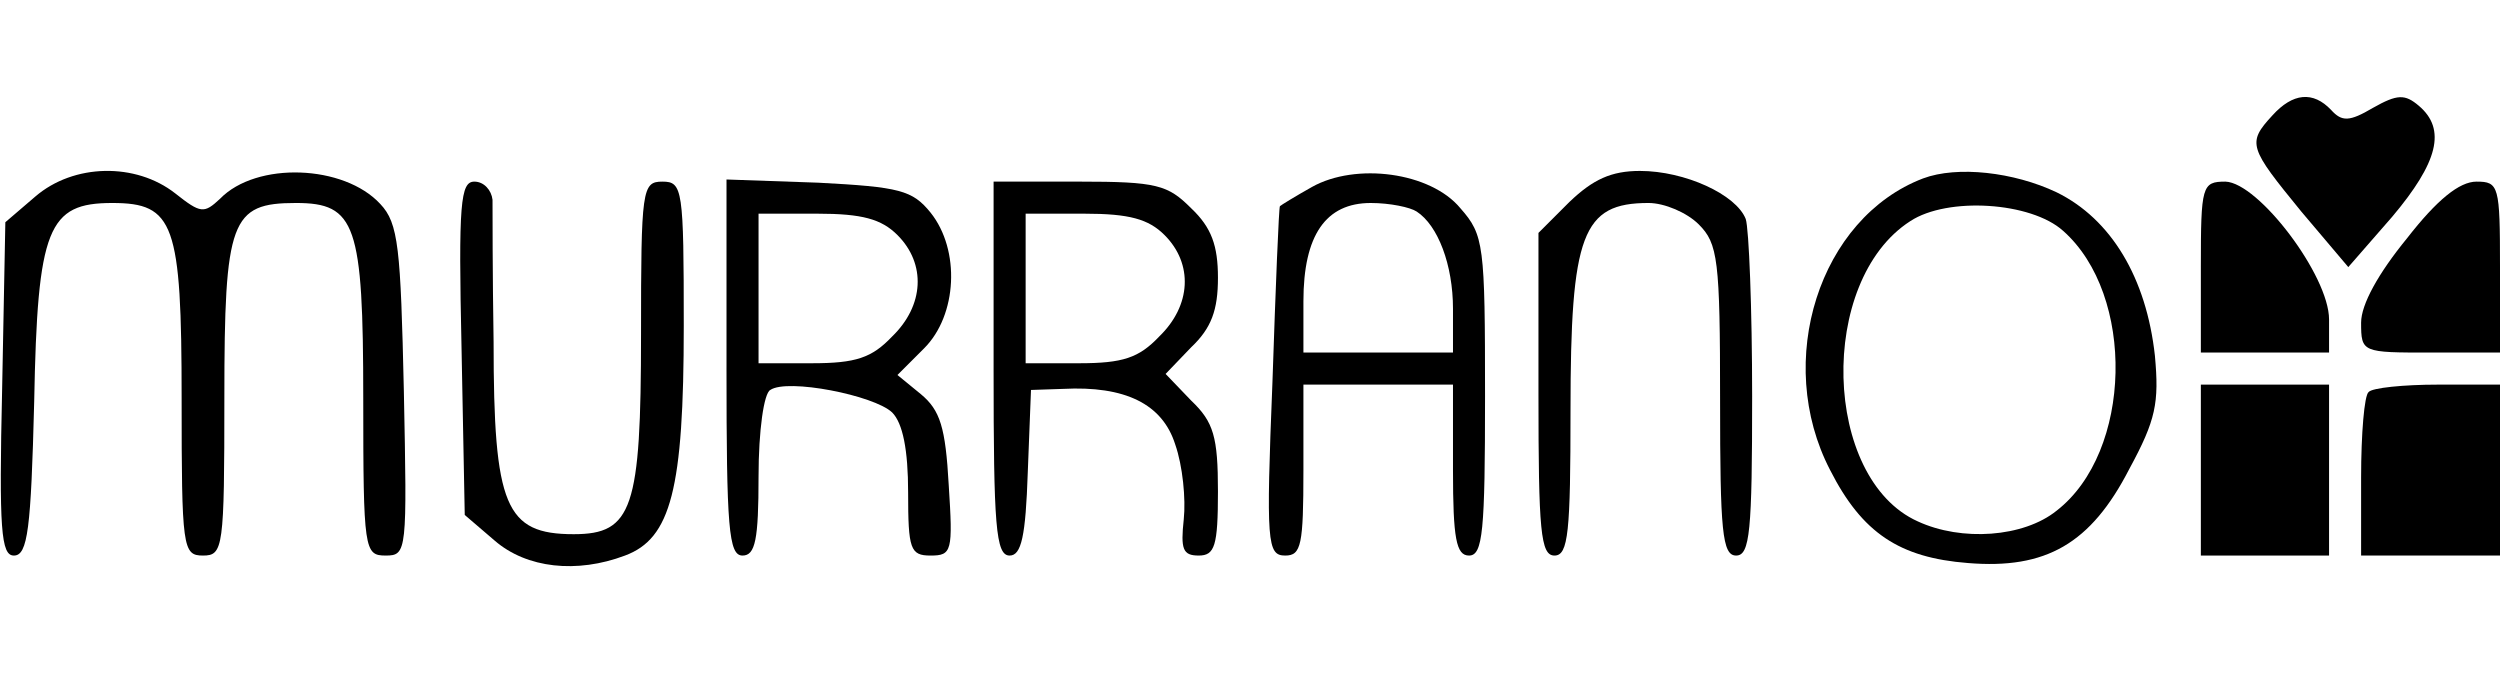 <?xml version="1.0" standalone="no"?>
<!DOCTYPE svg PUBLIC "-//W3C//DTD SVG 20010904//EN"
 "http://www.w3.org/TR/2001/REC-SVG-20010904/DTD/svg10.dtd">
<svg version="1.0" xmlns="http://www.w3.org/2000/svg"
 width="234pt" height="63pt" viewBox="0 0 234 63"
 preserveAspectRatio="xMidYMid meet">

<g transform="translate(0,63) scale(0.1,-0.1)"
fill="#000000" stroke="none">
<path d="M2127 522 c-24 -26 -22 -30 27 -90 l44 -52 41 47 c43 51 51 82 25
104 -13 11 -20 11 -43 -2 -22 -13 -29 -13 -39 -2 -17 18 -36 16 -55 -5z"/>
<path d="M33 446 l-28 -24 -3 -156 c-3 -132 -1 -156 11 -156 13 0 16 25 19
144 3 163 13 186 73 186 58 0 65 -19 65 -183 0 -140 1 -147 20 -147 19 0 20 7
20 148 0 166 6 182 67 182 56 0 63 -20 63 -183 0 -142 1 -147 21 -147 20 0 20
4 17 154 -3 134 -5 157 -22 175 -34 37 -116 40 -150 5 -15 -14 -18 -14 -42 5
-37 29 -95 28 -131 -3z"/>
<path d="M1228 455 c-16 -9 -29 -17 -30 -18 -1 -1 -4 -75 -7 -165 -6 -150 -5
-162 12 -162 15 0 17 10 17 80 l0 80 70 0 70 0 0 -80 c0 -64 3 -80 15 -80 13
0 15 23 15 149 0 142 -1 151 -23 176 -28 34 -98 43 -139 20z m98 -23 c20 -13
34 -50 34 -91 l0 -41 -70 0 -70 0 0 48 c0 62 21 92 63 92 18 0 37 -4 43 -8z"/>
<path d="M1469 441 l-29 -29 0 -151 c0 -128 2 -151 15 -151 13 0 15 22 15 136
0 165 11 194 73 194 15 0 36 -9 47 -20 18 -18 20 -33 20 -165 0 -122 2 -145
15 -145 13 0 15 23 15 149 0 82 -3 157 -6 166 -9 23 -57 45 -99 45 -27 0 -44
-8 -66 -29z"/>
<path d="M1800 463 c-97 -37 -140 -171 -87 -273 30 -59 65 -82 129 -87 73 -6
115 18 151 88 25 46 28 62 24 106 -8 73 -41 128 -92 153 -40 19 -93 25 -125
13z m131 -49 c68 -60 65 -207 -6 -262 -31 -25 -89 -29 -130 -10 -89 40 -94
225 -7 281 35 23 113 18 143 -9z"/>
<path d="M432 304 l3 -156 28 -24 c30 -26 77 -31 122 -14 43 16 55 62 55 215
0 128 -1 135 -20 135 -19 0 -20 -7 -20 -143 0 -163 -8 -187 -63 -187 -64 0
-75 26 -75 180 -1 63 -1 123 -1 133 -1 9 -8 17 -17 17 -13 0 -15 -20 -12 -156z"/>
<path d="M680 286 c0 -150 2 -176 15 -176 12 0 15 15 15 74 0 43 5 78 11 81
16 11 97 -5 114 -21 10 -10 15 -35 15 -75 0 -53 2 -59 21 -59 20 0 21 4 17 66
-3 54 -8 70 -26 85 l-22 18 25 25 c31 31 34 92 6 127 -17 21 -29 24 -105 28
l-86 3 0 -176z m160 124 c27 -27 25 -66 -5 -95 -19 -20 -34 -25 -75 -25 l-50
0 0 70 0 70 55 0 c42 0 60 -5 75 -20z"/>
<path d="M930 285 c0 -147 2 -175 15 -175 11 0 15 18 17 78 l3 77 30 1 c58 3
93 -14 105 -52 7 -20 10 -51 8 -70 -3 -28 -1 -34 14 -34 15 0 18 9 18 60 0 51
-4 65 -25 85 l-24 25 24 25 c19 18 25 35 25 65 0 30 -6 47 -25 65 -22 22 -32
25 -105 25 l-80 0 0 -175z m160 125 c27 -27 25 -66 -5 -95 -19 -20 -34 -25
-75 -25 l-50 0 0 70 0 70 55 0 c42 0 60 -5 75 -20z"/>
<path d="M2060 380 l0 -80 60 0 60 0 0 31 c0 41 -66 128 -97 129 -22 0 -23 -4
-23 -80z"/>
<path d="M2253 407 c-27 -33 -43 -62 -43 -79 0 -28 1 -28 65 -28 l65 0 0 80
c0 76 -1 80 -22 80 -16 0 -37 -17 -65 -53z"/>
<path d="M2060 190 l0 -80 60 0 60 0 0 80 0 80 -60 0 -60 0 0 -80z"/>
<path d="M2217 263 c-4 -3 -7 -39 -7 -80 l0 -73 65 0 65 0 0 80 0 80 -58 0
c-32 0 -62 -3 -65 -7z"/>
</g>
</svg>
